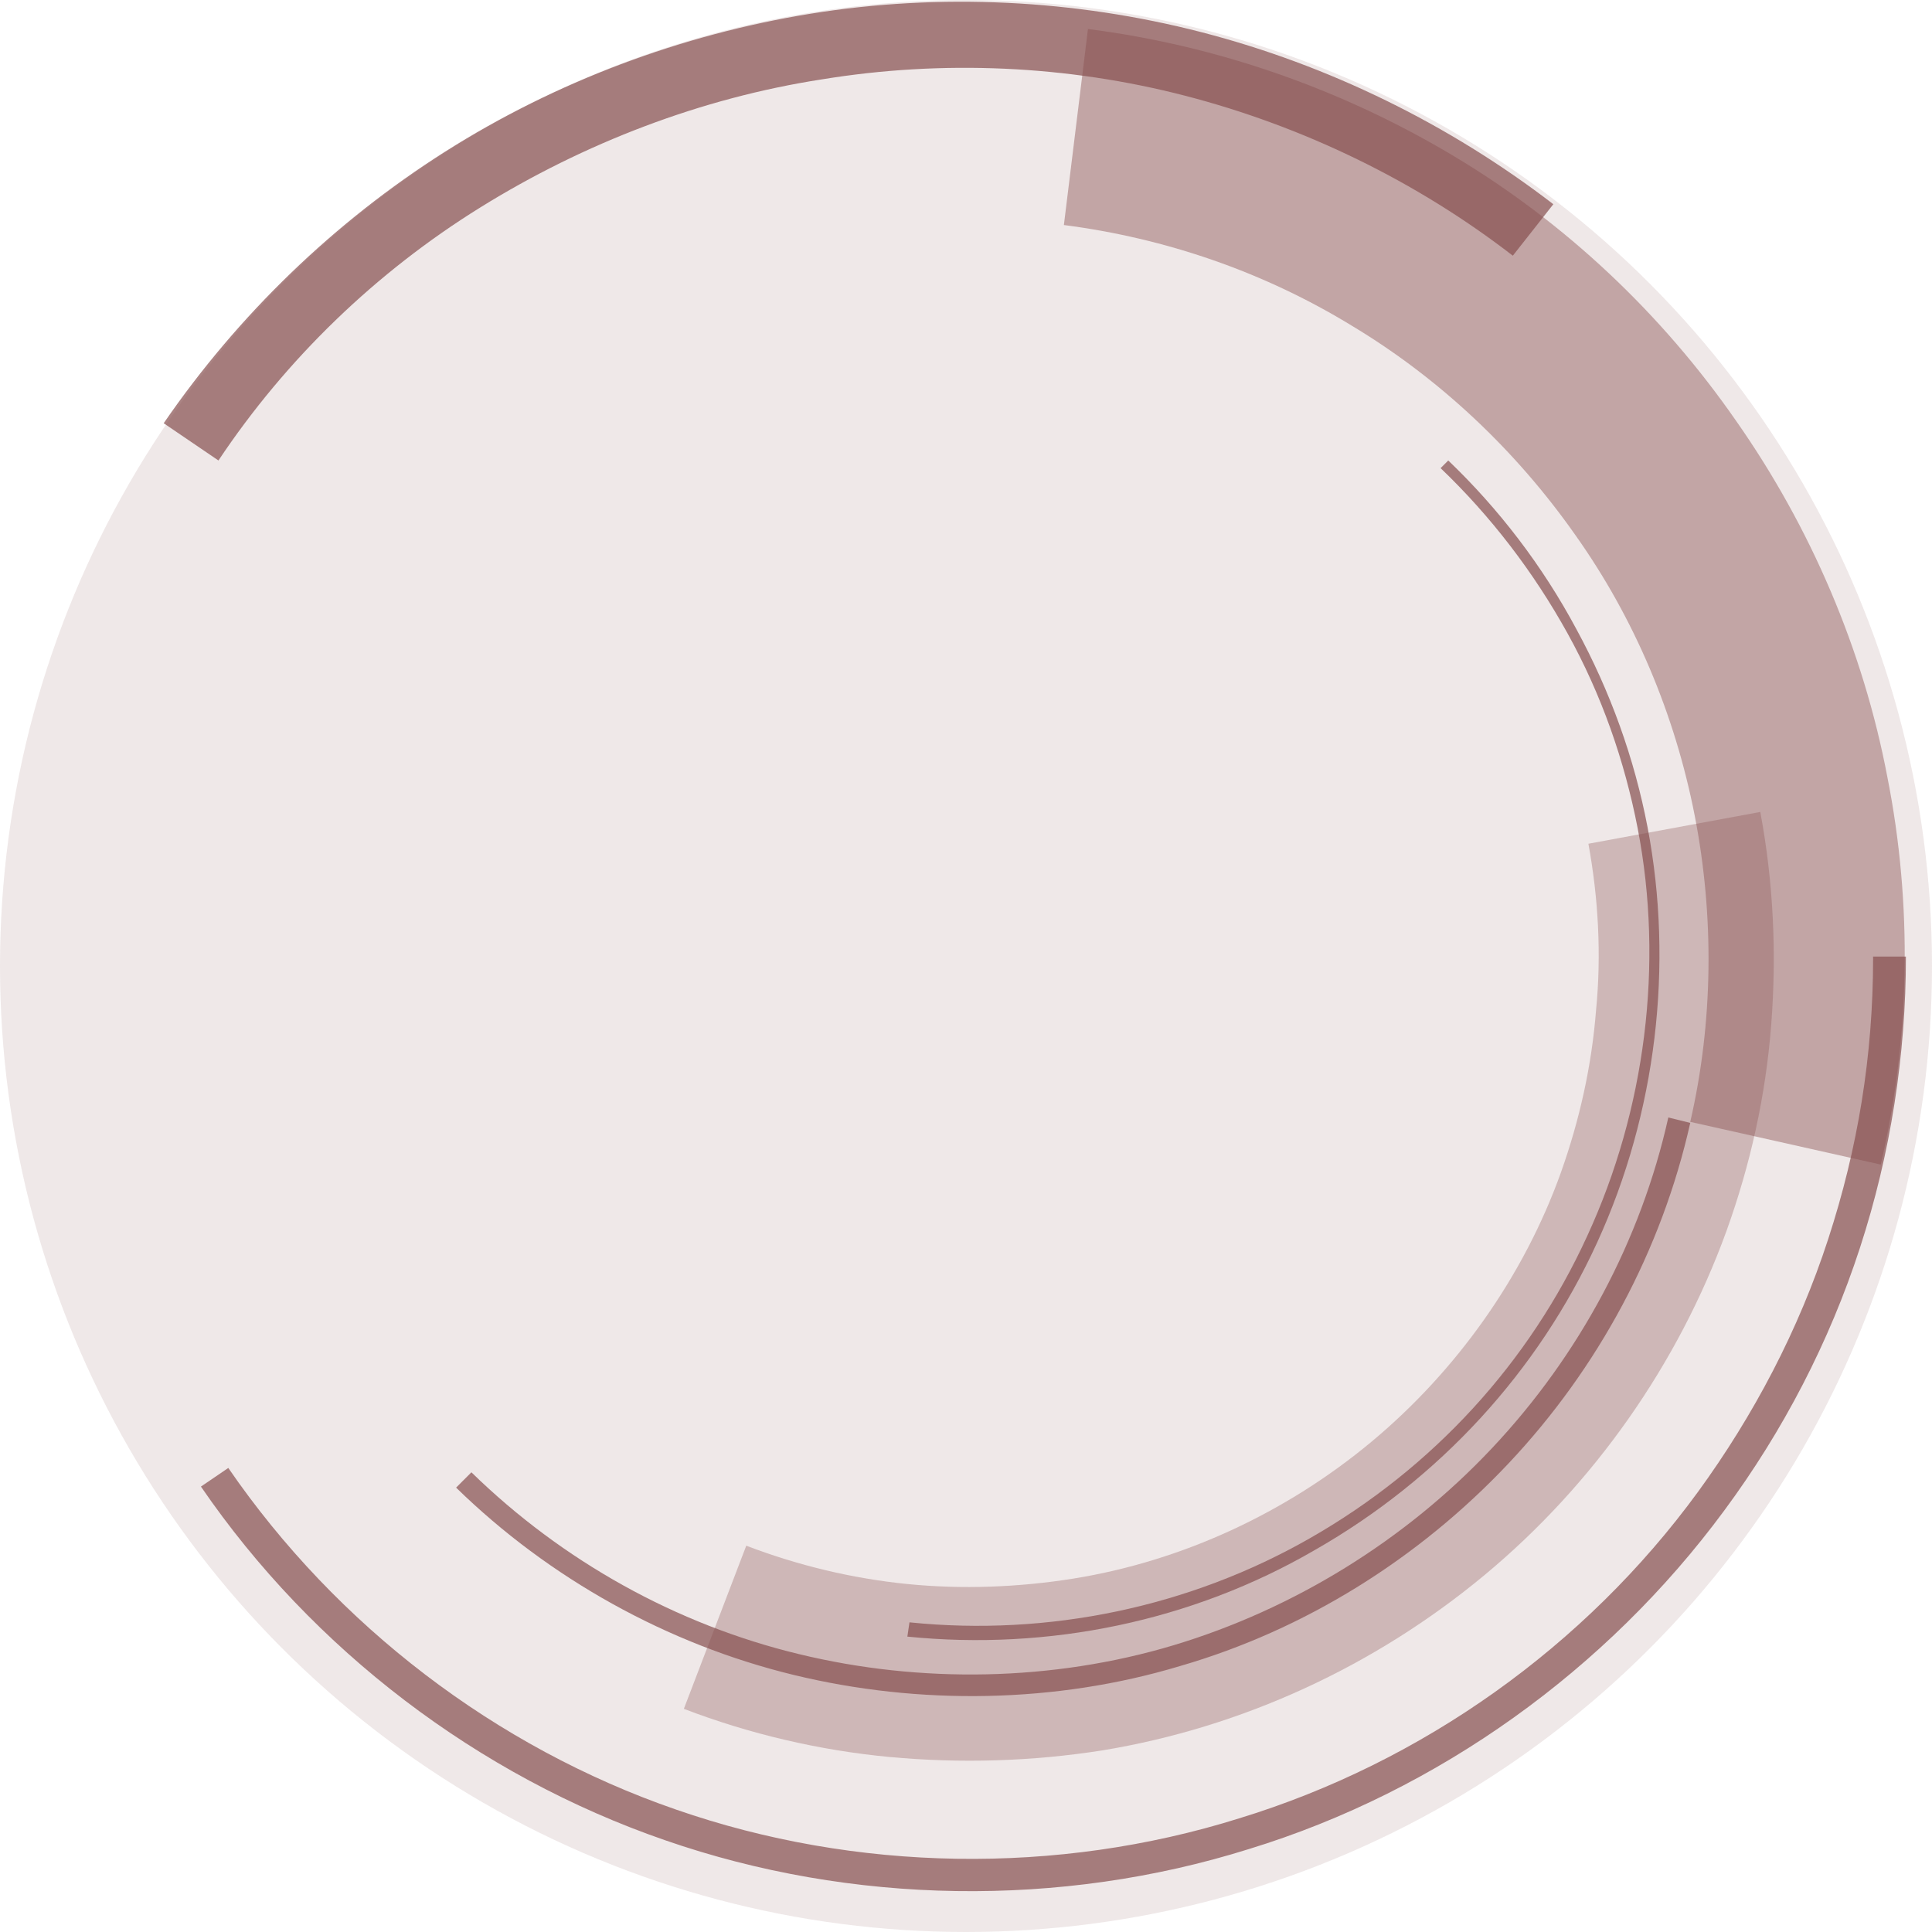 <?xml version="1.0" encoding="UTF-8" standalone="no"?>
<!-- Created with Inkscape (http://www.inkscape.org/) -->

<svg
   xmlns:dc="http://purl.org/dc/elements/1.1/"
   xmlns:cc="http://creativecommons.org/ns#"
   xmlns:rdf="http://www.w3.org/1999/02/22-rdf-syntax-ns#"
   xmlns:svg="http://www.w3.org/2000/svg"
   xmlns="http://www.w3.org/2000/svg"
   xmlns:sodipodi="http://sodipodi.sourceforge.net/DTD/sodipodi-0.dtd"
   xmlns:inkscape="http://www.inkscape.org/namespaces/inkscape"
   width="46.68mm"
   height="46.68mm"
   viewBox="0 0 46.68 46.68"
   version="1.1"
   id="svg1001"
   inkscape:version="0.92.3 (2405546, 2018-03-11)"
   sodipodi:docname="circle_inside.svg">
  <defs
     id="defs995" />
  <sodipodi:namedview
     id="base"
     pagecolor="#ffffff"
     bordercolor="#666666"
     borderopacity="1.0"
     inkscape:pageopacity="0.0"
     inkscape:pageshadow="2"
     inkscape:zoom="2.8"
     inkscape:cx="67.357124"
     inkscape:cy="102.14286"
     inkscape:document-units="mm"
     inkscape:current-layer="layer1"
     showgrid="false"
     fit-margin-top="0"
     fit-margin-left="0"
     fit-margin-right="0"
     fit-margin-bottom="0"
     inkscape:window-width="1861"
     inkscape:window-height="1137"
     inkscape:window-x="59"
     inkscape:window-y="27"
     inkscape:window-maximized="1" />
  <g
     inkscape:label="Livello 1"
     inkscape:groupmode="layer"
     id="layer1"
     transform="translate(-96.705,-107.445)">
    <path
       inkscape:connector-curvature="0"
       class="st0"
       d="m 135.083,127.831 c 0.238,1.296 0.318,2.672 0.185,4.022 -0.106,1.349 -0.397,2.646 -0.847,3.916 -0.9,2.514 -2.514,4.789 -4.577,6.509 -2.064,1.72 -4.577,2.884 -7.197,3.307 -1.323,0.212 -2.699,0.265 -4.022,0.132 -1.323,-0.132 -2.646,-0.45 -3.889,-0.926 l -1.508,3.942 c 1.587,0.609 3.281,1.005 4.974,1.164 1.72,0.159 3.44,0.106 5.133,-0.159 3.387,-0.556 6.588,-2.037 9.234,-4.233 2.646,-2.196 4.683,-5.106 5.847,-8.308 0.582,-1.614 0.953,-3.281 1.085,-5.001 0.132,-1.72 0.053,-3.44 -0.265,-5.133 z"
       id="path10"
       style="opacity:0.32;fill:#874f4f;fill-opacity:1;stroke-width:0.265" />
    <path
       inkscape:connector-curvature="0"
       class="st0"
       d="m 141.962,130.583 c 0,2.381 -0.37,4.604 -1.085,6.8 -0.714,2.196 -1.799,4.26 -3.149,6.112 -2.725,3.731 -6.668,6.535 -11.086,7.885 -4.392,1.376 -9.26,1.296 -13.6,-0.212 -4.366,-1.508 -8.202,-4.445 -10.821,-8.255 l -0.661,0.45 c 2.699,3.942 6.694,6.985 11.218,8.546 4.498,1.561 9.551,1.64 14.102,0.212 4.577,-1.402 8.652,-4.339 11.483,-8.176 1.429,-1.931 2.54,-4.075 3.281,-6.35 0.741,-2.275 1.111,-4.657 1.111,-7.038 h -0.794 z"
       id="path16"
       style="opacity:0.7;fill:#874f4f;fill-opacity:1;stroke-width:0.265" />
    <path
       inkscape:connector-curvature="0"
       class="st0"
       d="m 118.679,146.643 c 3.36,0.344 6.773,-0.37 9.684,-2.037 2.963,-1.693 5.292,-4.233 6.694,-7.303 1.402,-3.043 1.852,-6.562 1.217,-9.842 -0.318,-1.64 -0.873,-3.228 -1.693,-4.71 -0.82,-1.482 -1.852,-2.831 -3.069,-3.995 l 0.185,-0.185 c 1.217,1.164 2.275,2.54 3.096,4.075 0.82,1.508 1.402,3.122 1.72,4.789 0.635,3.334 0.212,6.906 -1.217,10.028 -1.429,3.122 -3.81,5.715 -6.826,7.435 -2.963,1.72 -6.429,2.434 -9.842,2.09 z"
       id="path18"
       style="opacity:0.7;fill:#874f4f;fill-opacity:1;stroke-width:0.265" />
    <path
       inkscape:connector-curvature="0"
       class="st0"
       d="m 133.257,113.623 c -2.328,-1.799 -5.054,-3.122 -7.911,-3.863 -2.857,-0.741 -5.874,-0.873 -8.784,-0.397 -2.91,0.45 -5.741,1.535 -8.255,3.096 -2.514,1.561 -4.683,3.651 -6.324,6.112 l -1.323,-0.9 c 1.799,-2.619 4.128,-4.868 6.8,-6.562 2.672,-1.693 5.715,-2.831 8.837,-3.334 3.122,-0.503 6.376,-0.344 9.446,0.45 3.069,0.794 5.98,2.223 8.493,4.154 z"
       id="path22"
       style="opacity:0.7;fill:#874f4f;fill-opacity:1;stroke-width:0.265" />
    <path
       inkscape:connector-curvature="0"
       class="st0"
       d="m 137.014,134.445 c -0.661,2.963 -2.143,5.741 -4.26,7.99 -2.09,2.223 -4.789,3.889 -7.699,4.763 -2.91,0.873 -6.112,0.926 -9.049,0.212 -2.963,-0.714 -5.715,-2.249 -7.911,-4.392 l -0.37,0.37 c 2.249,2.196 5.106,3.784 8.149,4.524 3.043,0.741 6.35,0.688 9.34,-0.212 3.016,-0.873 5.768,-2.593 7.938,-4.895 2.17,-2.302 3.704,-5.159 4.392,-8.229 z"
       id="path30"
       style="opacity:0.7;fill:#874f4f;fill-opacity:1;stroke-width:0.265" />
    <path
       inkscape:connector-curvature="0"
       class="st0"
       d="m 137.544,134.551 c 0.556,-2.408 0.582,-4.974 0.106,-7.408 -0.476,-2.434 -1.455,-4.763 -2.884,-6.773 -1.429,-2.037 -3.281,-3.784 -5.397,-5.054 -2.117,-1.296 -4.498,-2.117 -6.959,-2.434 l 0.582,-4.736 c 3.122,0.397 6.138,1.455 8.837,3.069 2.699,1.614 5.027,3.81 6.826,6.403 1.799,2.566 3.069,5.53 3.651,8.599 0.609,3.069 0.556,6.297 -0.159,9.366 z"
       id="path32"
       style="opacity:0.437;fill:#874f4f;fill-opacity:1;stroke-width:0.265" />
    <circle
       style="color:#000000;clip-rule:nonzero;display:inline;overflow:visible;visibility:visible;opacity:0.131;isolation:auto;mix-blend-mode:normal;color-interpolation:sRGB;color-interpolation-filters:linearRGB;solid-color:#000000;solid-opacity:1;fill:#874f4f;fill-opacity:1;fill-rule:nonzero;stroke:none;stroke-width:0.134;stroke-linecap:round;stroke-linejoin:round;stroke-miterlimit:4;stroke-dasharray:none;stroke-dashoffset:0;stroke-opacity:1;paint-order:markers stroke fill;color-rendering:auto;image-rendering:auto;shape-rendering:auto;text-rendering:auto;enable-background:accumulate"
       id="path1570"
       cx="120.045"
       cy="130.785"
       r="23.34" />
  </g>
</svg>
